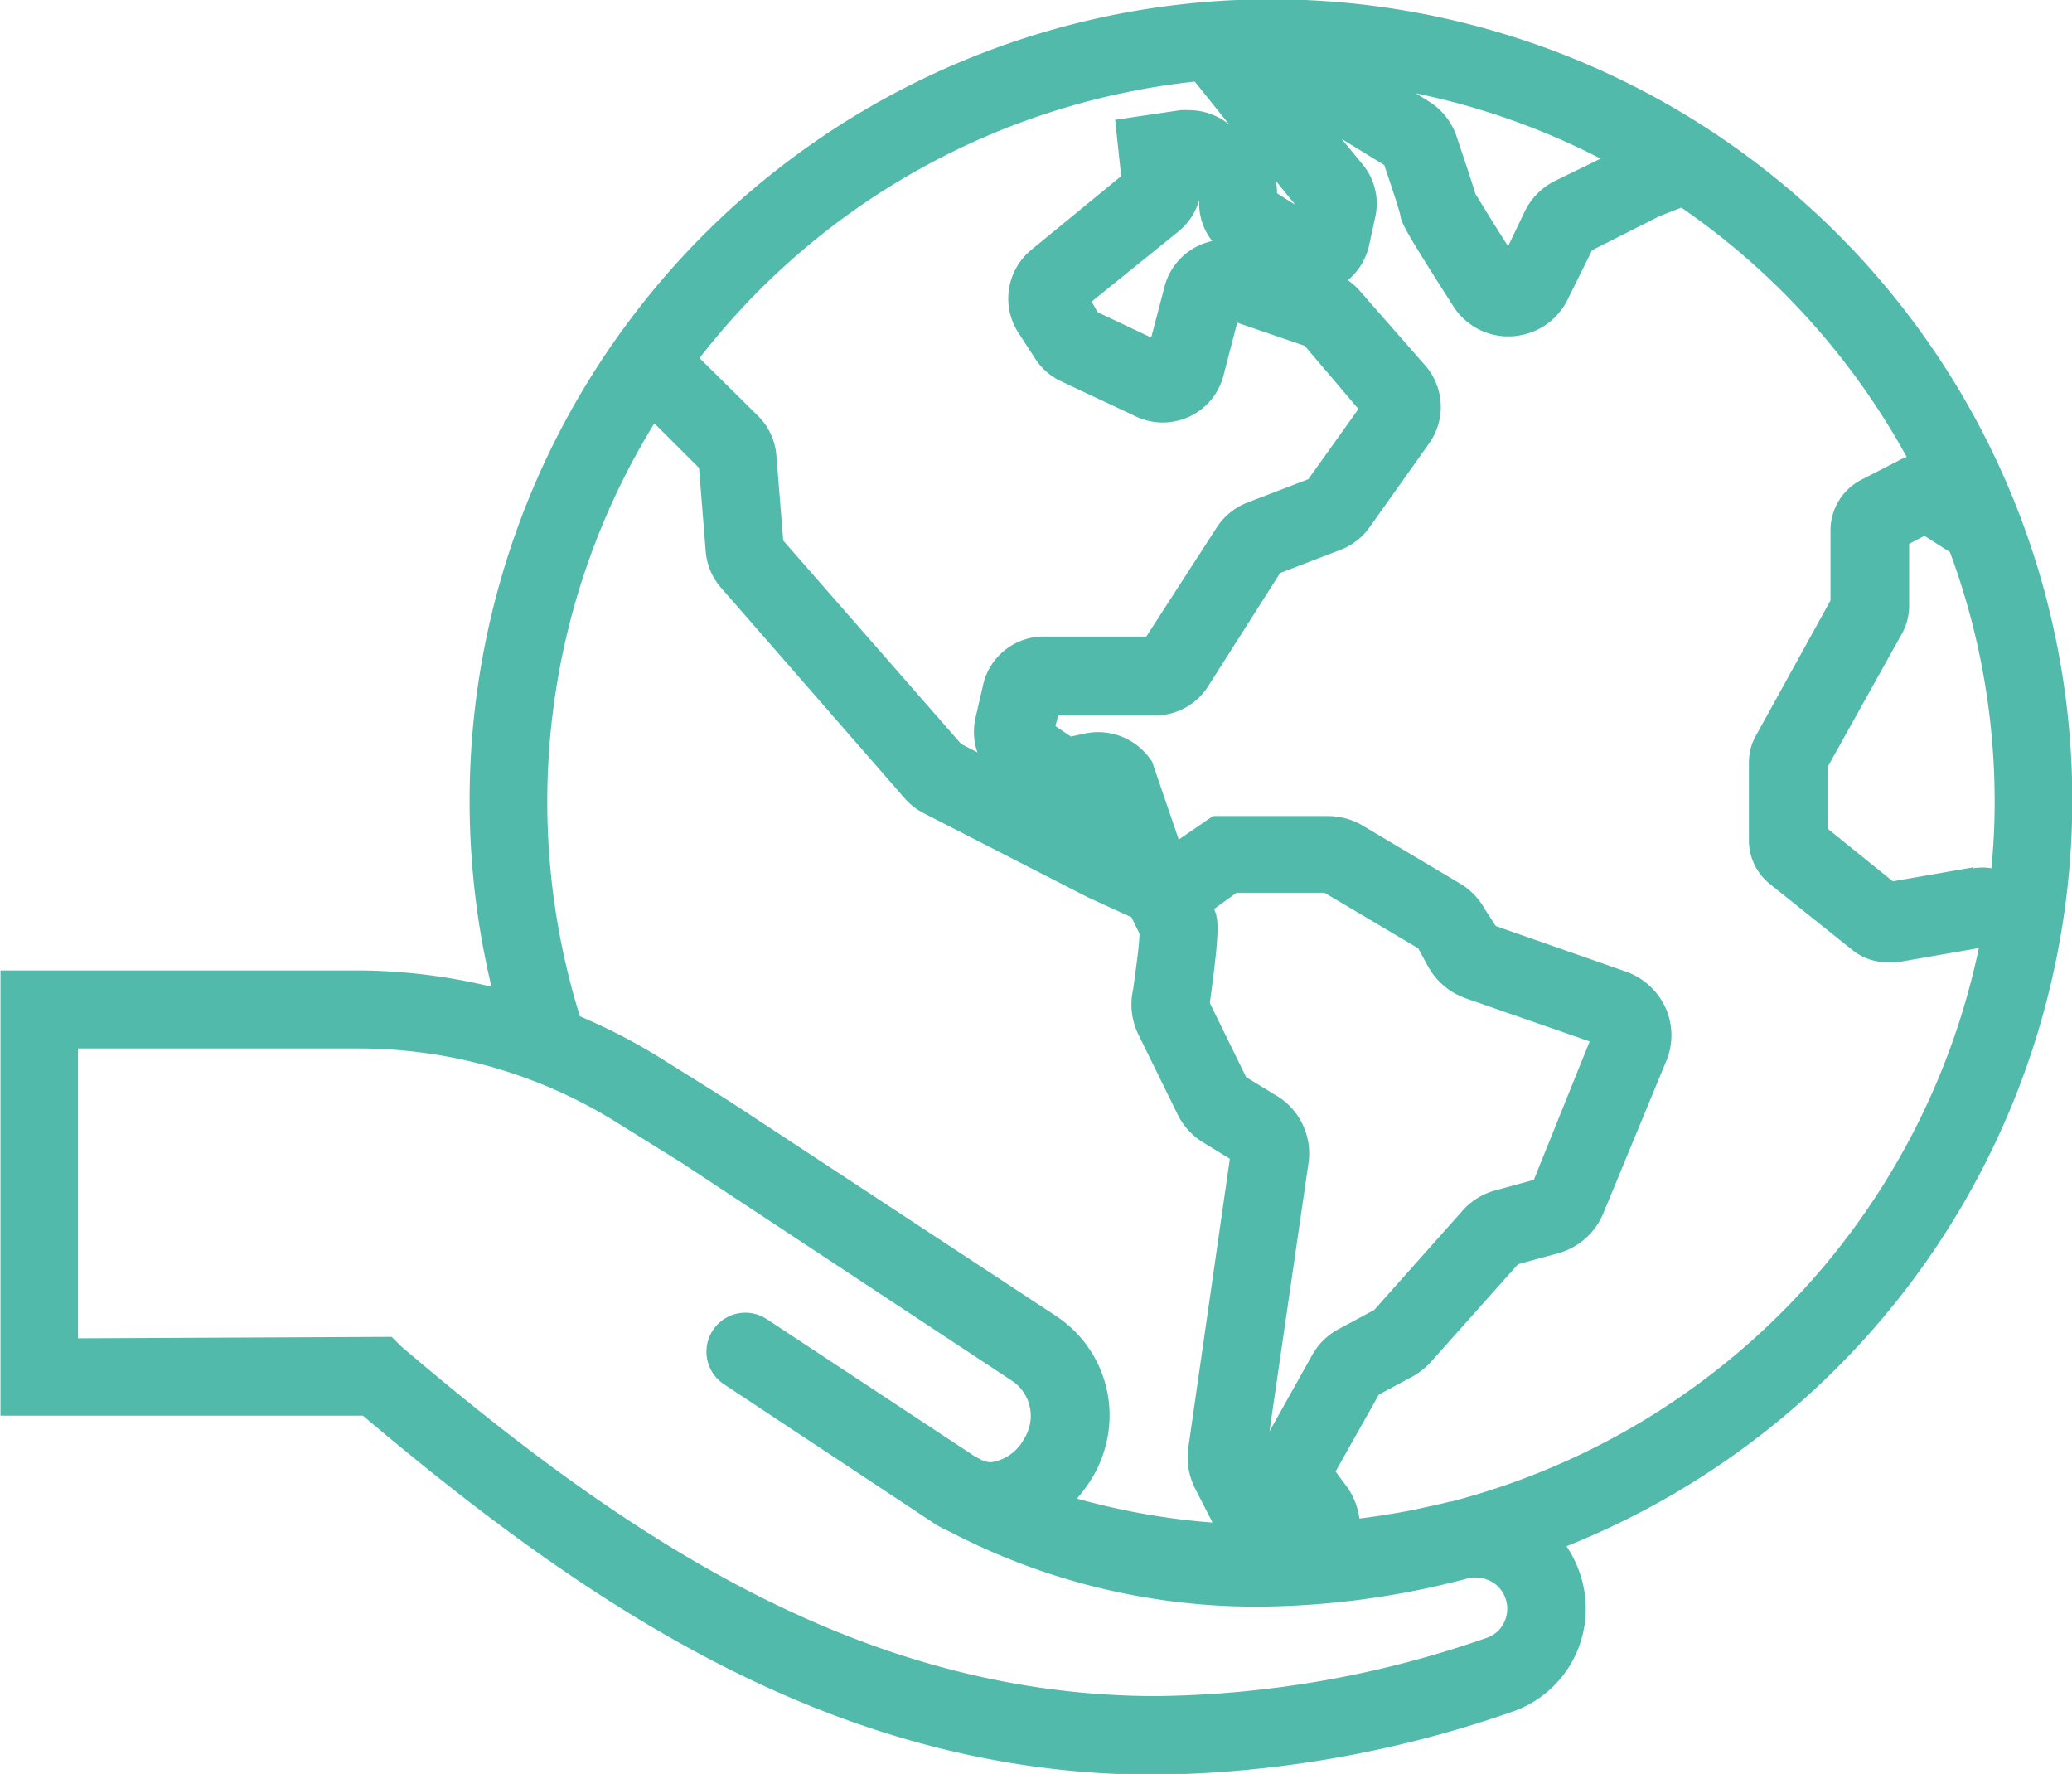 <svg xmlns="http://www.w3.org/2000/svg" viewBox="0 0 126.98 108.69"><defs><style>.cls-1{fill:#52baab;}</style></defs><g id="Calque_2" data-name="Calque 2"><g id="Calque_1-2" data-name="Calque 1"><path class="cls-1" d="M127,49.11A49.11,49.11,0,1,0,30.12,60.46a35.11,35.11,0,0,0-8.09-1l-22,0V86.74l22.21,0c13.58,11.46,28.86,22,48.53,22a68.8,68.8,0,0,0,21.85-3.84,6.67,6.67,0,0,0,4.21-8.47A6.8,6.8,0,0,0,96,94.74,49.29,49.29,0,0,0,127,49.11ZM24,81.91,4.78,82V64.24l17.24,0a29.89,29.89,0,0,1,15.74,4.51l4,2.49.23.15L62,84.59a2.59,2.59,0,0,1,1.17,2.17,2.69,2.69,0,0,1-.41,1.4,2.75,2.75,0,0,1-2,1.43,1.54,1.54,0,0,1-.52-.09l-.52-.28L47,80.83a2.41,2.41,0,0,0-1.32-.4,2.39,2.39,0,0,0-1.32,4.38l12.71,8.41a6.12,6.12,0,0,0,1.08.6,40.58,40.58,0,0,0,19,4.62A51,51,0,0,0,90.1,96.67a1.48,1.48,0,0,1,.44,0,1.87,1.87,0,0,1,1.73,1.29,1.9,1.9,0,0,1-.1,1.46,1.82,1.82,0,0,1-1.08.94,63.3,63.3,0,0,1-20.21,3.56c-18.53,0-33.18-10.28-46.25-21.39ZM95.22,11.12A4.11,4.11,0,0,0,93.42,13l-1,2.09c-1.42-2.24-1.86-3-2-3.21-.15-.52-.53-1.66-1.14-3.48a4.05,4.05,0,0,0-1.72-2.19l-.79-.49a43.91,43.91,0,0,1,11.32,4Zm-17,0,1.16,1.43-1.12-.71v-.14A3.69,3.69,0,0,0,78.19,11.13Zm-3.9,3.64a4,4,0,0,0-1.08.4,3.85,3.85,0,0,0-1.89,2.47l-.8,3.05-3.28-1.55-.37-.65,5.3-4.28a3.88,3.88,0,0,0,1.29-1.93v.13A3.71,3.71,0,0,0,74.29,14.77Zm5.87,56.5a4.12,4.12,0,0,0-2-4.15L76.37,66l-2.22-4.53v-.06c.61-4.48.54-5.09.25-5.71l1.38-1h5.39l5.74,3.4.61,1.12a4.26,4.26,0,0,0,2.28,1.94l7.62,2.65L94,72.29l-2.37.65a4.09,4.09,0,0,0-2,1.24l-5.41,6.08-2.1,1.13A4,4,0,0,0,80.43,83L77.8,87.7ZM55.44,48.91a3.91,3.91,0,0,0,1.16.91L66.71,55l2.63,1.2.49,1c0,.69-.21,2.08-.38,3.38a4.23,4.23,0,0,0,.31,2.8l2.4,4.88A4.1,4.1,0,0,0,73.74,70l1.63,1L72.82,88.73a4.24,4.24,0,0,0,.42,2.47l1.07,2.09A43.23,43.23,0,0,1,66,91.82a9.62,9.62,0,0,0,.84-1.12A7.48,7.48,0,0,0,68,86.76a7.29,7.29,0,0,0-3.33-6.16L44.76,67.51l-.71-.45-3.76-2.35a35.88,35.88,0,0,0-4.75-2.44A44.23,44.23,0,0,1,40.1,25.94l2.74,2.73.41,5.13a3.85,3.85,0,0,0,1,2.28ZM75.34,7.64l-.15-.12a3.88,3.88,0,0,0-2.3-.77,5.09,5.09,0,0,0-.55,0l-4,.59.37,3.45L63.2,15.31a3.86,3.86,0,0,0-.84,5l1,1.54A3.84,3.84,0,0,0,65,23.35l4.62,2.17a3.89,3.89,0,0,0,1.64.37,4,4,0,0,0,1.69-.39A3.85,3.85,0,0,0,75,22.93l.82-3.16,4.14,1.42,3.29,3.87-3.07,4.3-3.73,1.43a3.91,3.91,0,0,0-1.89,1.54L70.25,39H64a3.81,3.81,0,0,0-3.76,3l-.46,2a3.83,3.83,0,0,0,.12,2.1l-1-.52L48,33.12l-.42-5.21a3.81,3.81,0,0,0-1.13-2.43l-3.58-3.54A44.42,44.42,0,0,1,73.22,5ZM88.94,92l-.07,0c-.57.15-1.14.27-1.7.39l-.43.1c-1.12.22-2.27.41-3.43.55a4.33,4.33,0,0,0-.77-1.95l-.69-.93,2.65-4.71,2.07-1.11a4.49,4.49,0,0,0,1.11-.88l5.35-6,2.49-.68a4.2,4.2,0,0,0,2.73-2.42l3.84-9.29a4.11,4.11,0,0,0,0-3.28,4.22,4.22,0,0,0-2.42-2.25l-8-2.8L91,55.71a4.15,4.15,0,0,0-1.53-1.58l-6-3.57A4.21,4.21,0,0,0,81.34,50h-7l-2.1,1.44-1.64-4.79-.25-.33a3.92,3.92,0,0,0-3.89-1.37l-.83.18-.95-.64.17-.65h6A3.87,3.87,0,0,0,74.07,42l4.38-6.89,3.7-1.42a3.89,3.89,0,0,0,1.78-1.38l3.65-5.14a3.85,3.85,0,0,0-.24-4.78l-4-4.56a3.88,3.88,0,0,0-.74-.66,3.86,3.86,0,0,0,1.3-2.12l.38-1.75a3.76,3.76,0,0,0-.8-3.26L82.22,8.51l2.61,1.6c.7,2.07,1,3,1,3.17.11.43.19.73,3.25,5.51a4,4,0,0,0,4.52,1.65,4,4,0,0,0,2.48-2.11l1.49-3,4.12-2.08,1.35-.53A44.66,44.66,0,0,1,116.85,28a2.71,2.71,0,0,0-.49.22l-2.3,1.18a3.49,3.49,0,0,0-1.88,3.1v4.29L107.65,45a3.36,3.36,0,0,0-.47,1.74v4.73a3.42,3.42,0,0,0,1.32,2.72l5,4a3.42,3.42,0,0,0,2.16.77,4.07,4.07,0,0,0,.61,0l5-.87,0,0A44.47,44.47,0,0,1,88.94,92Zm32-38.86L116,54l-4-3.23V47l4.55-8.16a3.52,3.52,0,0,0,.45-1.71V33.32l.94-.49,1.56,1a43.9,43.9,0,0,1,2.74,15.31,40.55,40.55,0,0,1-.2,4.06,3.45,3.45,0,0,0-1.11,0Z"/></g></g></svg>